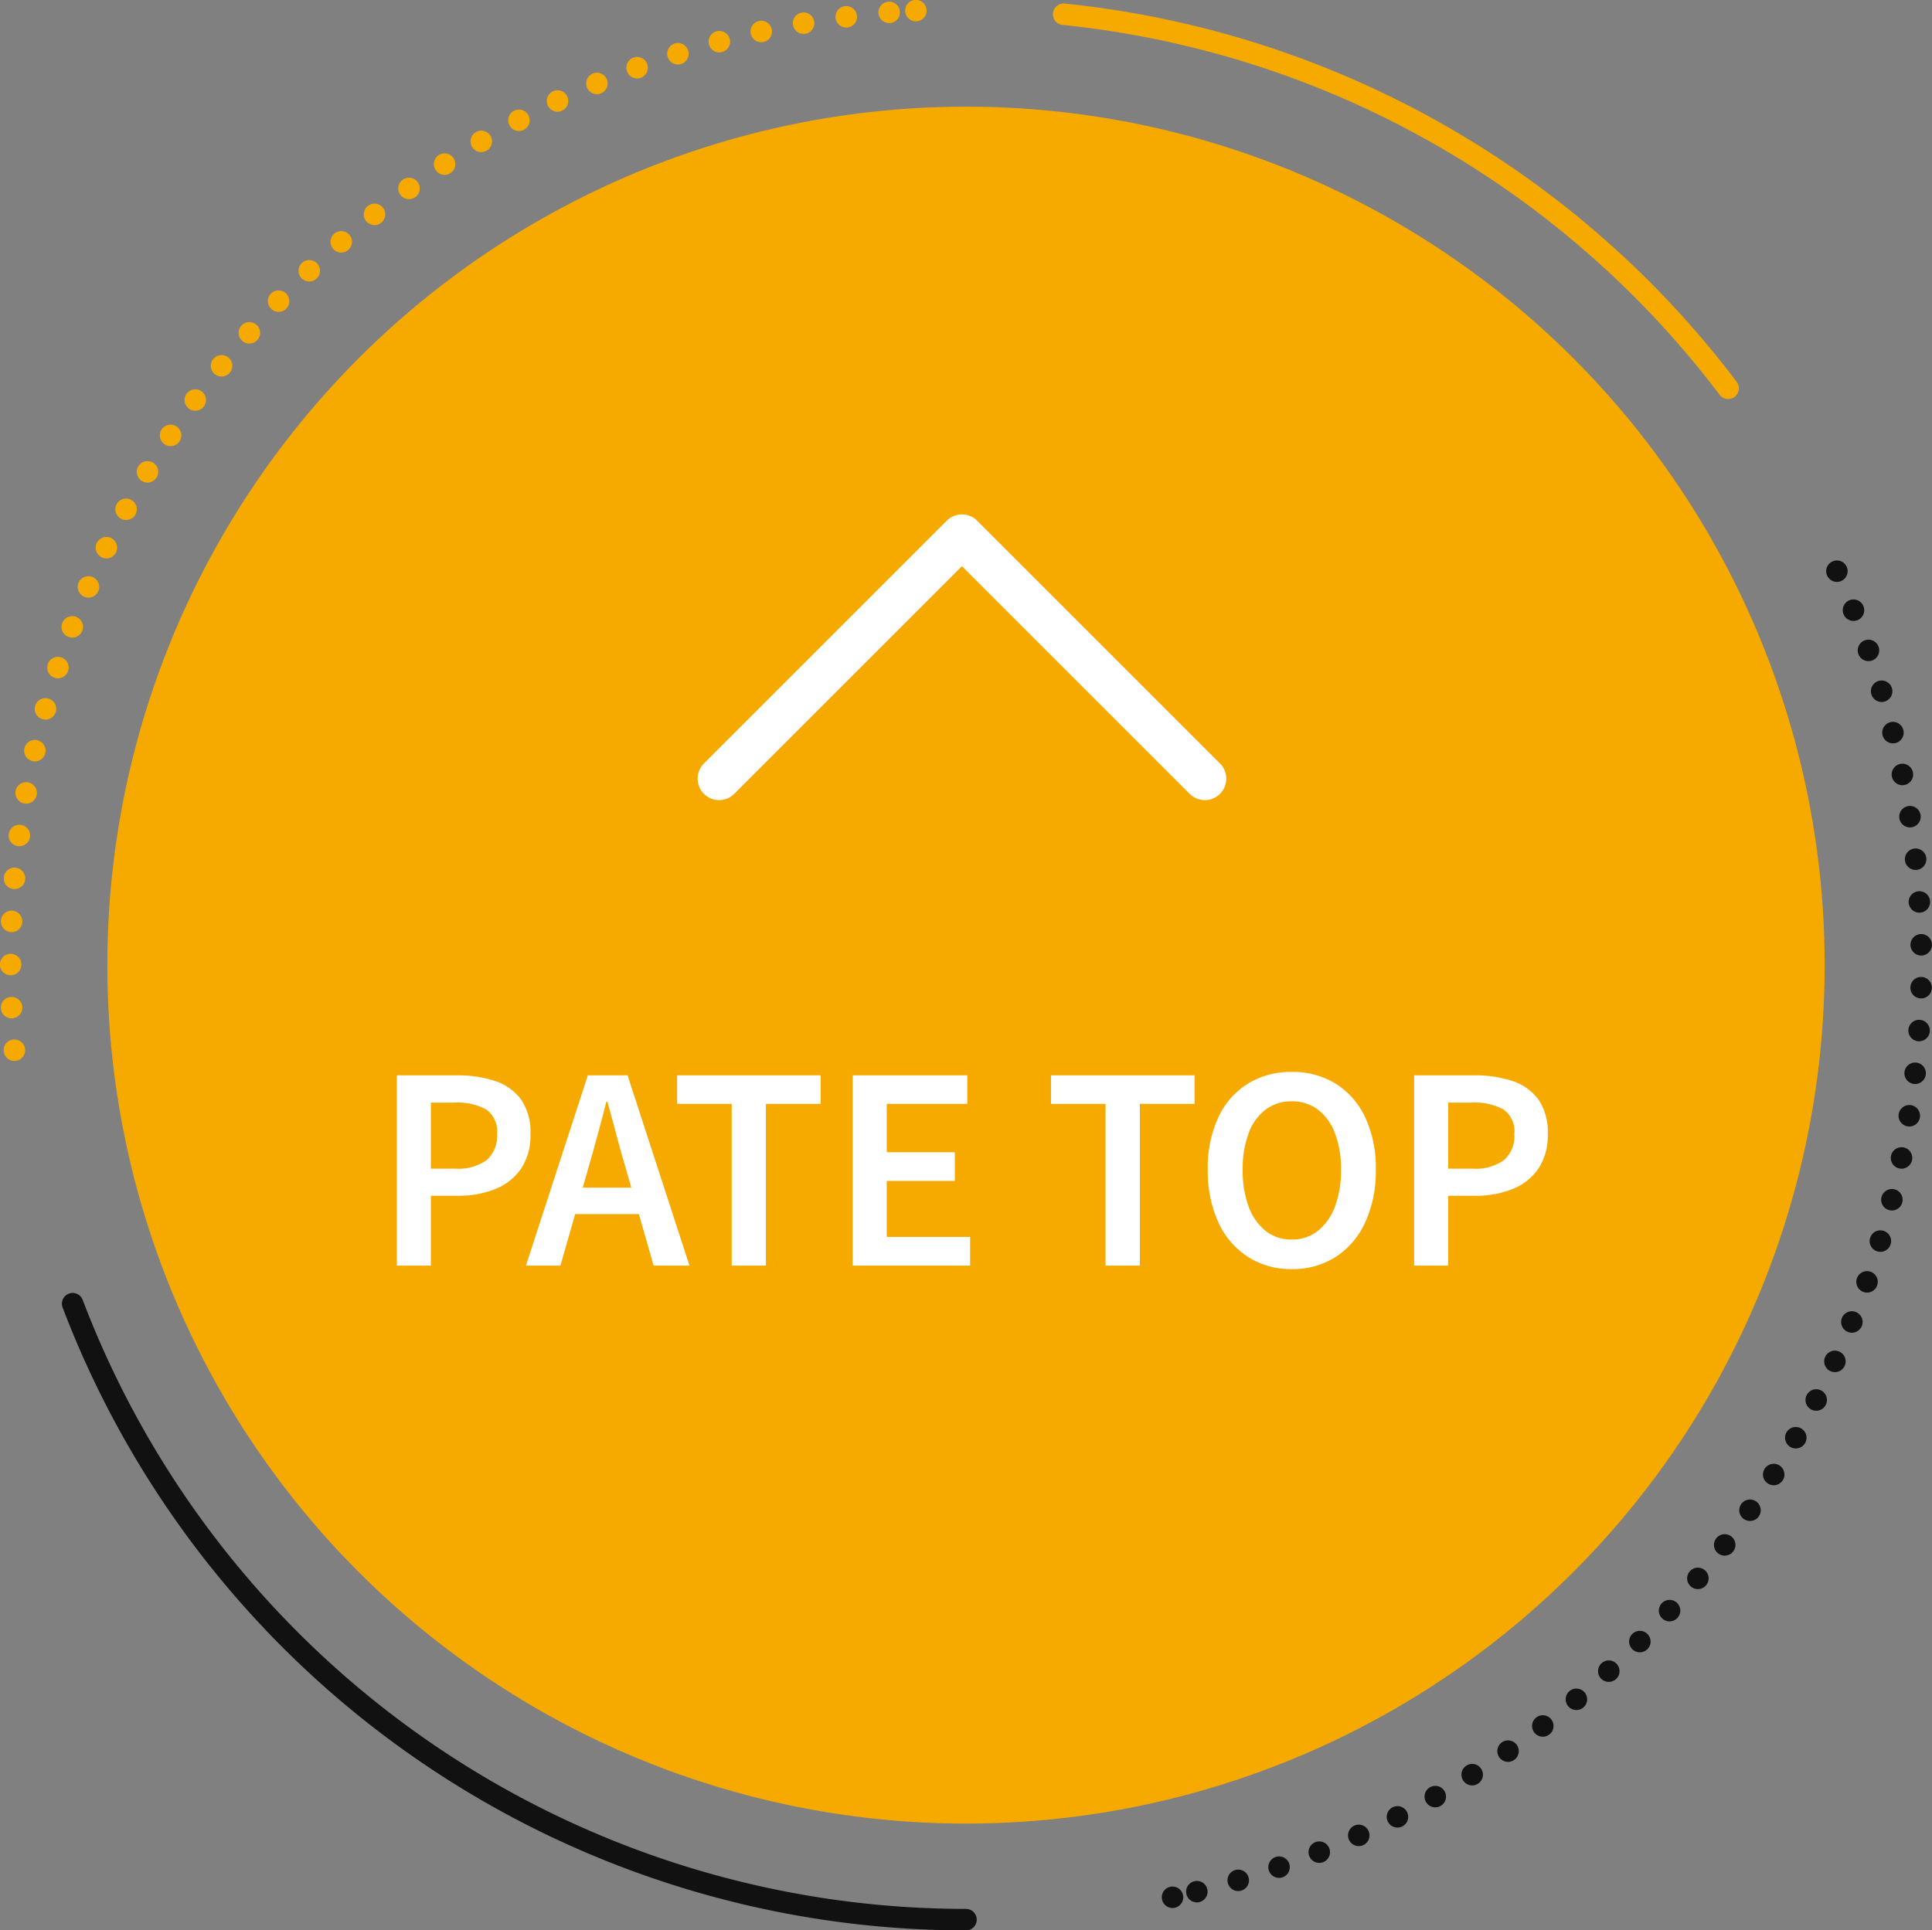 <svg xmlns="http://www.w3.org/2000/svg" xmlns:xlink="http://www.w3.org/1999/xlink" width="90" height="89.94" viewBox="0 0 90 89.94">
  <rect x="0" y="0" width="90" height="89.94" fill="#808080" stroke="none"/>
  <defs>
    <style>
      .cls-1, .cls-4, .cls-6, .cls-7, .cls-8, .cls-9 {
        fill: none;
      }

      .cls-2 {
        fill: #f6aa00;
      }

      .cls-3 {
        fill: #fff;
      }

      .cls-4 {
        stroke: #fff;
        stroke-linejoin: round;
        stroke-width: 2px;
      }

      .cls-4, .cls-6, .cls-7, .cls-8, .cls-9 {
        stroke-linecap: round;
      }

      .cls-5 {
        clip-path: url(#clip-path);
      }

      .cls-6, .cls-9 {
        stroke: #f6aa00;
      }

      .cls-6, .cls-7, .cls-8, .cls-9 {
        stroke-miterlimit: 10;
      }

      .cls-7, .cls-8 {
        stroke: #111;
      }

      .cls-8 {
        stroke-dasharray: 0 1.999;
      }

      .cls-9 {
        stroke-dasharray: 0 2.01;
      }
    </style>
    <clipPath id="clip-path">
      <rect id="長方形_1222" data-name="長方形 1222" class="cls-1" width="90" height="89.94" transform="translate(0 0)"/>
    </clipPath>
  </defs>
  <g id="グループ_450" data-name="グループ 450" transform="translate(600 -1654.03)">
    <circle id="楕円形_3" data-name="楕円形 3" class="cls-2" cx="40" cy="40" r="40" transform="translate(-595 1659)"/>
    <path id="パス_1294" data-name="パス 1294" class="cls-3" d="M-26.515,0V-8.865h2.8a5.542,5.542,0,0,1,1.76.258,2.444,2.444,0,0,1,1.219.855,2.655,2.655,0,0,1,.446,1.625,2.768,2.768,0,0,1-.444,1.621,2.638,2.638,0,0,1-1.209.945,4.577,4.577,0,0,1-1.724.308h-1.262V0Zm1.586-4.517h1.138a2.263,2.263,0,0,0,1.463-.4,1.482,1.482,0,0,0,.481-1.212,1.249,1.249,0,0,0-.505-1.146,2.828,2.828,0,0,0-1.495-.319h-1.082ZM-20.5,0l2.883-8.865h1.851L-12.882,0h-1.67L-15.9-4.713q-.212-.712-.407-1.454t-.4-1.47h-.048q-.184.736-.385,1.474t-.405,1.45L-18.893,0ZM-18.8-2.4V-3.633h4.177V-2.4ZM-10.914,0V-7.536h-2.543V-8.865H-6.77v1.329H-9.321V0Zm5.635,0V-8.865H.06v1.329H-3.693v2.254H-.519v1.337H-3.693v2.609H.192V0ZM6.5,0V-7.536H3.961V-8.865h6.687v1.329H8.1V0Zm8.673.164A3.716,3.716,0,0,1,13.142-.4,3.754,3.754,0,0,1,11.763-2a5.694,5.694,0,0,1-.5-2.472,5.557,5.557,0,0,1,.5-2.454,3.645,3.645,0,0,1,1.379-1.558,3.82,3.82,0,0,1,2.035-.54,3.793,3.793,0,0,1,2.039.544A3.684,3.684,0,0,1,18.59-6.919a5.532,5.532,0,0,1,.5,2.45A5.694,5.694,0,0,1,18.59-2,3.763,3.763,0,0,1,17.216-.4,3.711,3.711,0,0,1,15.177.164Zm0-1.377a1.909,1.909,0,0,0,1.212-.4,2.581,2.581,0,0,0,.8-1.132,4.753,4.753,0,0,0,.284-1.722,4.623,4.623,0,0,0-.284-1.706,2.448,2.448,0,0,0-.8-1.1,1.975,1.975,0,0,0-1.212-.381,1.977,1.977,0,0,0-1.21.381,2.415,2.415,0,0,0-.795,1.1,4.683,4.683,0,0,0-.279,1.706,4.815,4.815,0,0,0,.279,1.722,2.546,2.546,0,0,0,.795,1.132A1.911,1.911,0,0,0,15.177-1.213ZM20.877,0V-8.865h2.8a5.542,5.542,0,0,1,1.76.258,2.444,2.444,0,0,1,1.219.855A2.655,2.655,0,0,1,27.1-6.127a2.768,2.768,0,0,1-.444,1.621,2.638,2.638,0,0,1-1.209.945,4.577,4.577,0,0,1-1.724.308H22.463V0Zm1.586-4.517H23.6a2.263,2.263,0,0,0,1.463-.4,1.482,1.482,0,0,0,.481-1.212,1.249,1.249,0,0,0-.505-1.146,2.828,2.828,0,0,0-1.495-.319H22.463Z" transform="translate(-555 1713)"/>
    <path id="パス_7" data-name="パス 7" class="cls-4" d="M2412.959,3588h16v16" transform="translate(-4809.821 859.432) rotate(-45)"/>
    <g id="グループ_100" data-name="グループ 100" transform="translate(-550 1682.03)">
      <g id="グループ_99" data-name="グループ 99" class="cls-5" transform="translate(-50 -28)">
        <path id="パス_809" data-name="パス 809" class="cls-6" d="M50.1.671A44.459,44.459,0,0,1,81.054,18.1" transform="translate(-0.551 -0.007)"/>
        <line id="線_12" data-name="線 12" class="cls-7" transform="translate(85.57 26.614)"/>
        <path id="パス_810" data-name="パス 810" class="cls-8" d="M86.961,28.748A44.549,44.549,0,0,1,56.2,88.5" transform="translate(-0.618 -0.316)"/>
        <line id="線_13" data-name="線 13" class="cls-7" transform="translate(54.62 88.403)"/>
        <path id="パス_811" data-name="パス 811" class="cls-7" d="M45.038,90.12a44.523,44.523,0,0,1-41.616-28.7" transform="translate(-0.038 -0.675)"/>
        <line id="線_14" data-name="線 14" class="cls-6" transform="translate(0.671 48.934)"/>
        <path id="パス_812" data-name="パス 812" class="cls-9" d="M.545,46.957Q.5,45.957.5,44.946A44.508,44.508,0,0,1,41.678.563" transform="translate(-0.005 -0.006)"/>
        <line id="線_15" data-name="線 15" class="cls-6" transform="translate(42.665 0.494)"/>
      </g>
    </g>
  </g>
</svg>
